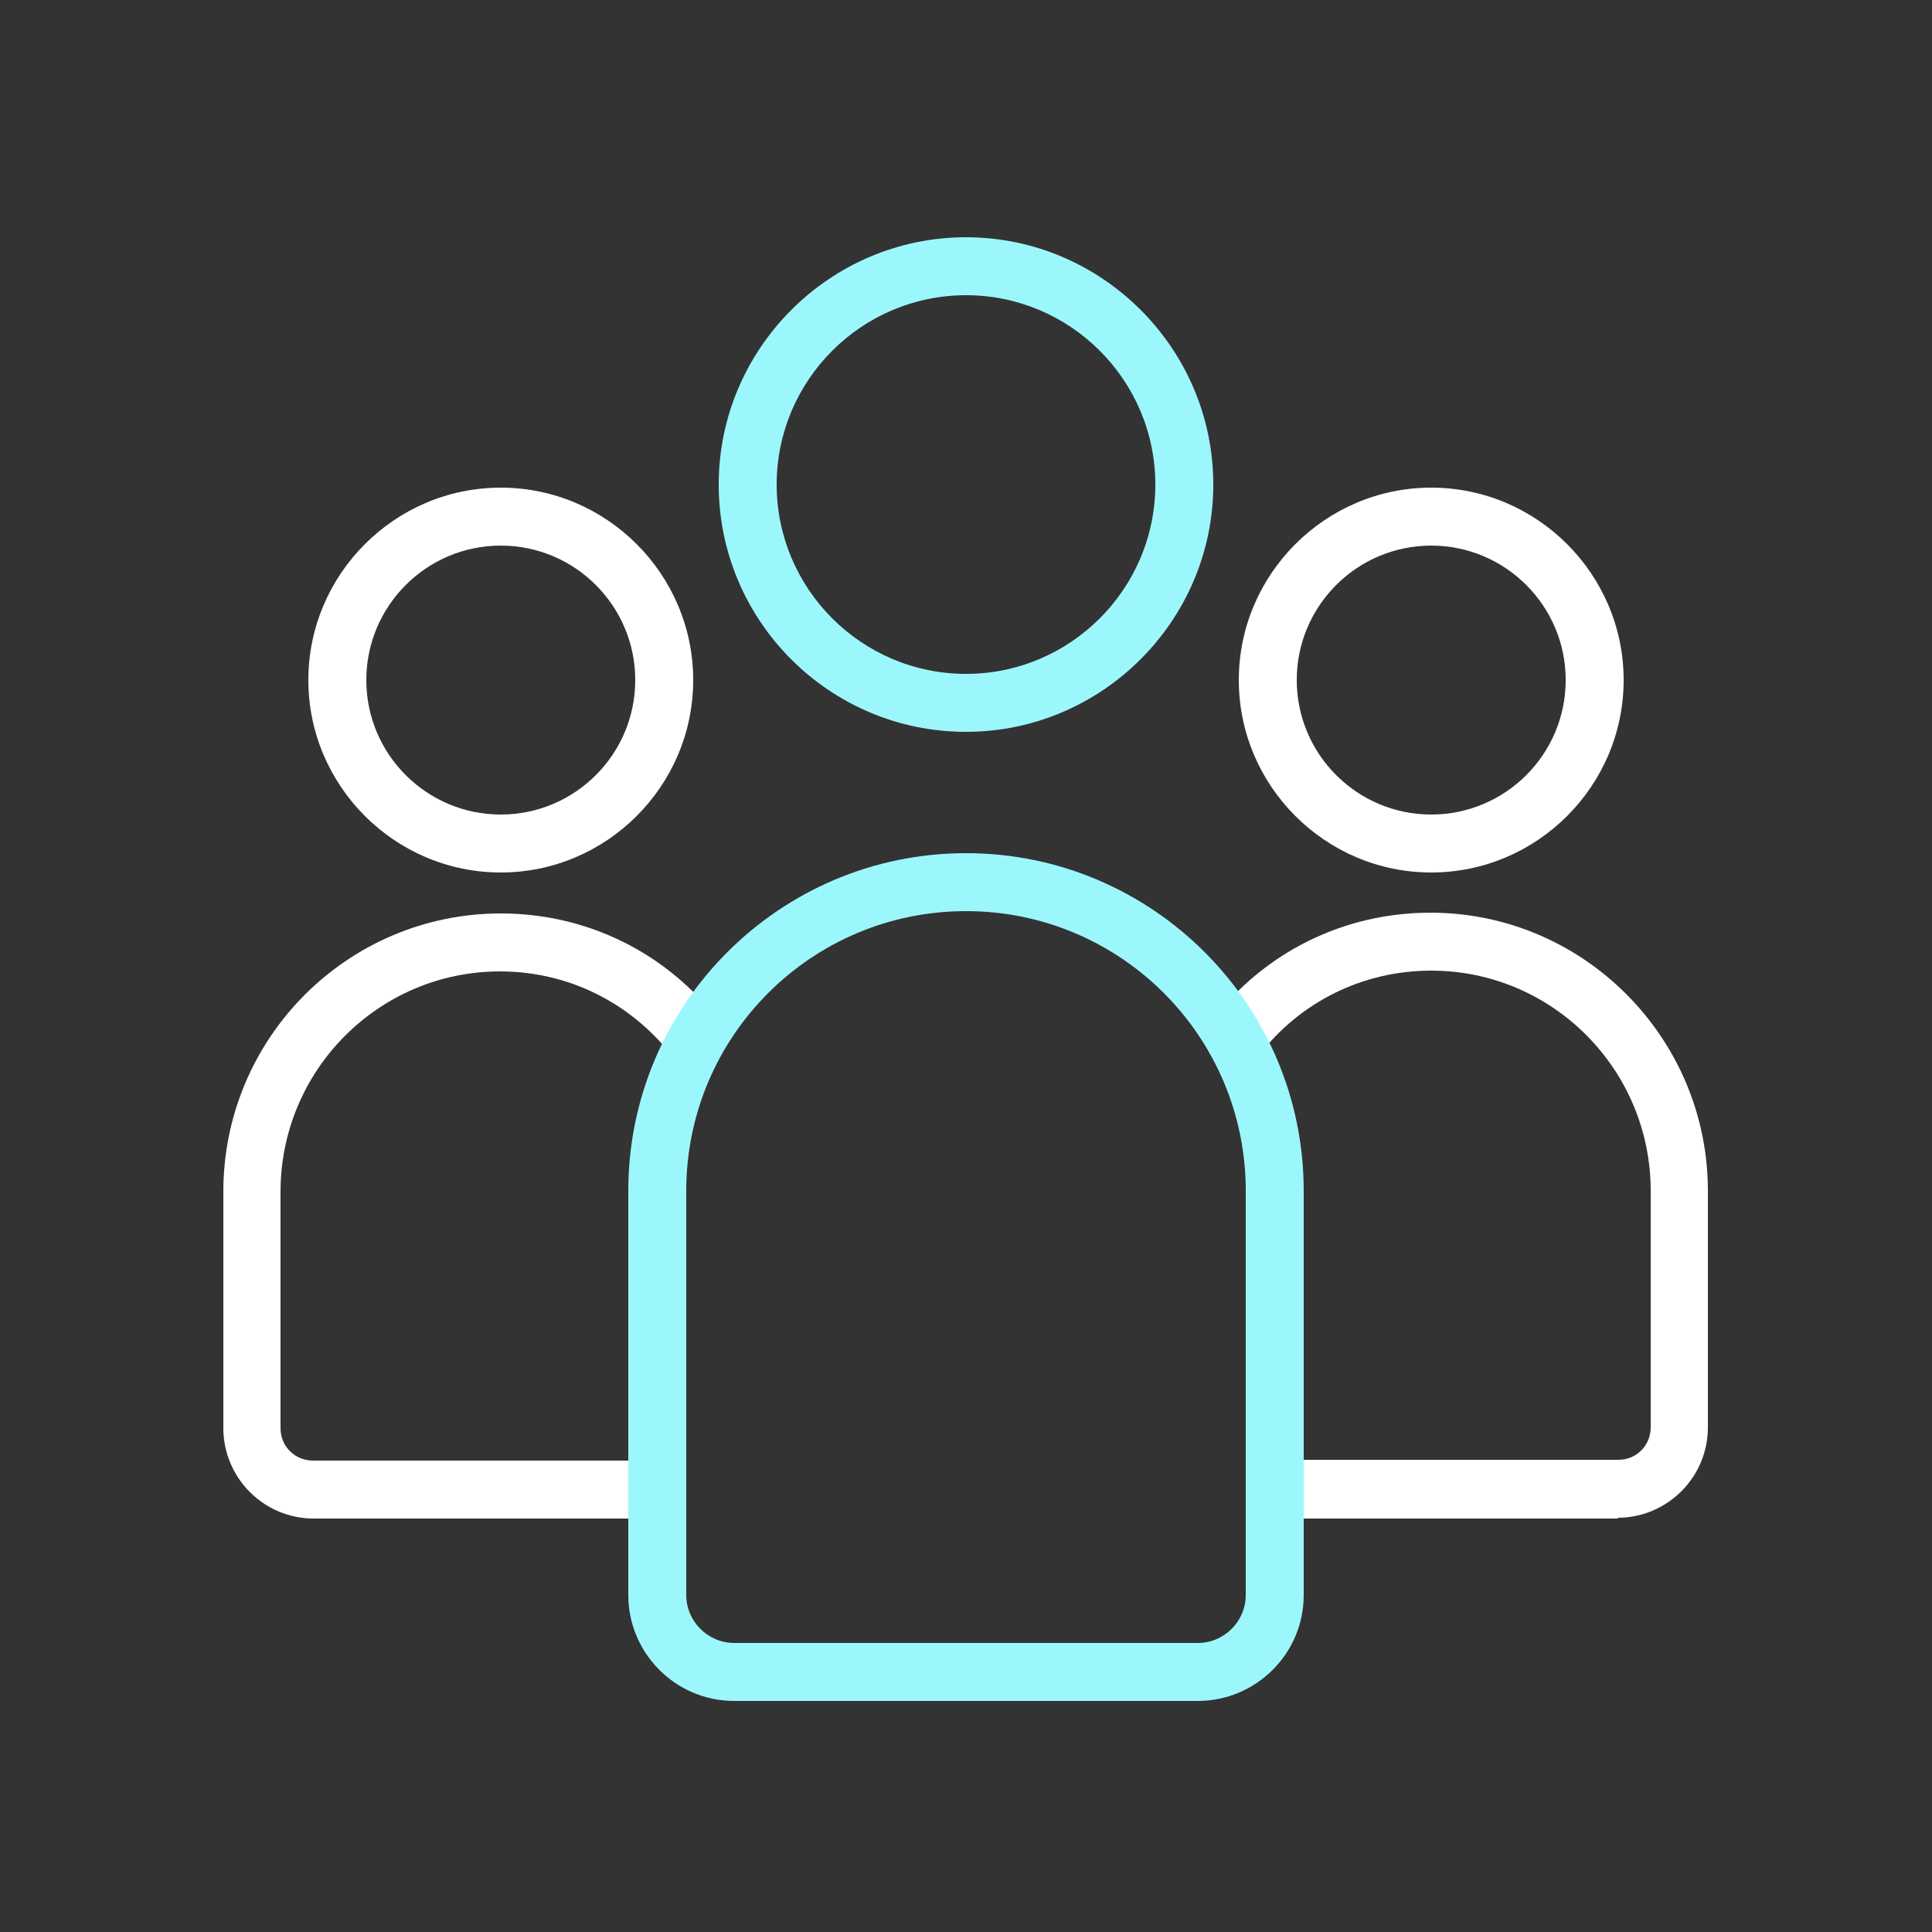<svg xmlns="http://www.w3.org/2000/svg" id="Layer_1" data-name="Layer 1" viewBox="0 0 25 25"><rect x="0" y="0" width="25" height="25" fill="#333333" stroke="none"/><defs><style> .cls-1 { fill: #fff; } .cls-2 { fill: #9cf7fd; } </style></defs><g><path class="cls-1" d="M20.94,19.65h-4.31c-.21,0-.38-.17-.38-.38s.17-.38.38-.38h4.31c.24,0,.42-.19.42-.42v-3.06c0-1.57-1.27-2.85-2.84-2.85-.88,0-1.7.4-2.24,1.11-.13.16-.36.2-.53.07-.16-.13-.2-.36-.07-.53.68-.89,1.71-1.4,2.83-1.4,1.98,0,3.59,1.62,3.59,3.6v3.06c0,.65-.53,1.17-1.17,1.17Z"></path><path class="cls-1" d="M18.52,11.29c-1.37,0-2.49-1.12-2.49-2.49s1.12-2.49,2.49-2.49,2.49,1.12,2.49,2.49-1.12,2.49-2.49,2.49ZM18.52,7.06c-.96,0-1.74.78-1.74,1.74s.78,1.74,1.74,1.74,1.74-.78,1.74-1.74-.78-1.74-1.74-1.74Z"></path><path class="cls-1" d="M8.4,19.65h-4.34c-.65,0-1.17-.53-1.17-1.17v-3.06c0-1.99,1.61-3.6,3.59-3.6,1.12,0,2.15.51,2.83,1.4.13.16.09.4-.07.53-.17.13-.4.09-.53-.07-.54-.7-1.35-1.11-2.24-1.11-1.57,0-2.84,1.28-2.84,2.85v3.06c0,.24.19.42.42.42h4.34c.21,0,.38.17.38.38s-.17.38-.38.38Z"></path><path class="cls-1" d="M6.48,11.29c-1.37,0-2.49-1.12-2.49-2.49s1.12-2.49,2.49-2.49,2.49,1.12,2.49,2.49-1.12,2.49-2.49,2.49ZM6.48,7.06c-.96,0-1.74.78-1.74,1.74s.78,1.74,1.74,1.74,1.74-.78,1.74-1.74-.78-1.74-1.74-1.74Z"></path></g><g><path class="cls-2" d="M15.5,22.01h-6c-.76,0-1.37-.62-1.37-1.37v-5.23c0-2.41,1.96-4.37,4.37-4.37s4.37,1.96,4.37,4.37v5.23c0,.76-.62,1.37-1.37,1.37ZM12.5,11.79c-2,0-3.62,1.62-3.62,3.62v5.23c0,.34.28.62.62.62h6c.34,0,.62-.28.62-.62v-5.23c0-2-1.62-3.62-3.62-3.62Z"></path><path class="cls-2" d="M12.5,9.47c-1.77,0-3.2-1.44-3.2-3.2s1.44-3.2,3.2-3.2,3.2,1.44,3.2,3.2-1.44,3.2-3.2,3.2ZM12.5,3.82c-1.35,0-2.45,1.1-2.45,2.45s1.1,2.45,2.45,2.45,2.45-1.1,2.45-2.45-1.1-2.45-2.45-2.45Z"></path></g></svg>